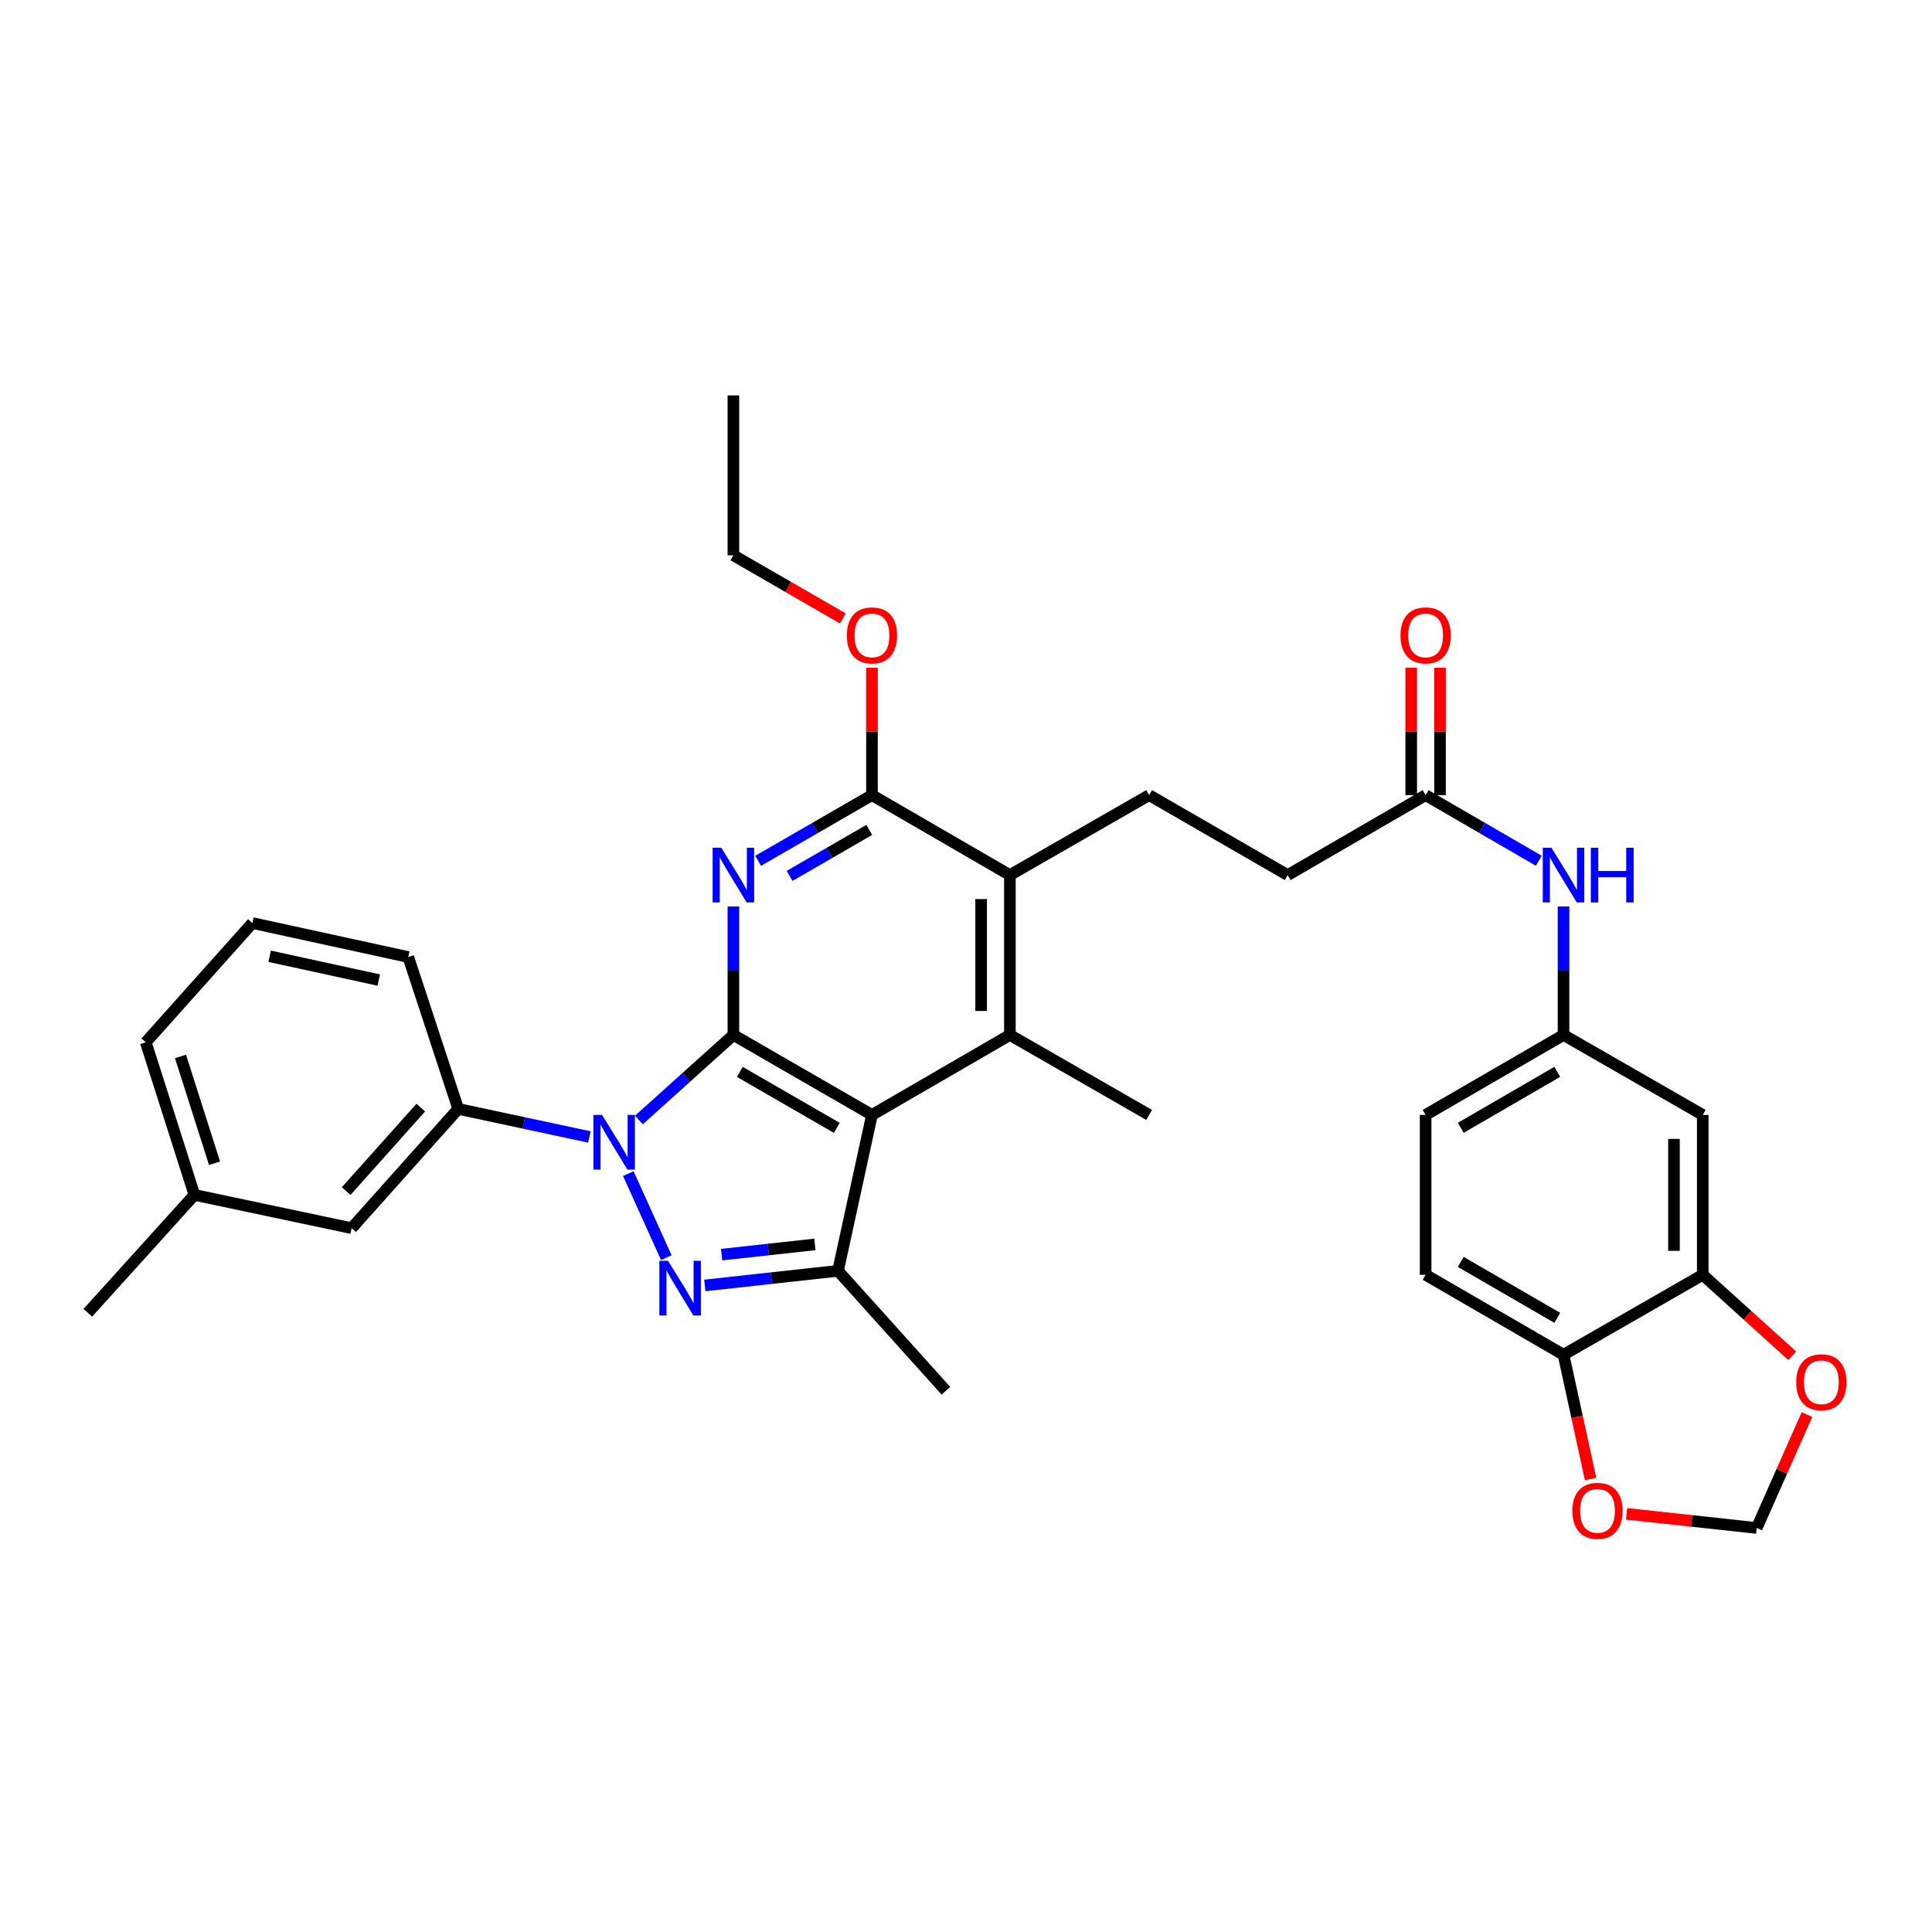 <?xml version='1.0' encoding='iso-8859-1'?>
<svg version='1.1' baseProfile='full'
              xmlns='http://www.w3.org/2000/svg'
                      xmlns:rdkit='http://www.rdkit.org/xml'
                      xmlns:xlink='http://www.w3.org/1999/xlink'
                  xml:space='preserve'
width='1000px' height='1000px' viewBox='0 0 1000 1000'>
<!-- END OF HEADER -->
<rect style='opacity:1.0;fill:#FFFFFF;stroke:none' width='1000' height='1000' x='0' y='0'> </rect>
<path class='bond-0' d='M 379.601,535.69 L 355.147,557.695' style='fill:none;fill-rule:evenodd;stroke:#000000;stroke-width:6px;stroke-linecap:butt;stroke-linejoin:miter;stroke-opacity:1' />
<path class='bond-0' d='M 355.147,557.695 L 330.694,579.699' style='fill:none;fill-rule:evenodd;stroke:#0000FF;stroke-width:6px;stroke-linecap:butt;stroke-linejoin:miter;stroke-opacity:1' />
<path class='bond-1' d='M 379.601,535.69 L 451.329,577.079' style='fill:none;fill-rule:evenodd;stroke:#000000;stroke-width:6px;stroke-linecap:butt;stroke-linejoin:miter;stroke-opacity:1' />
<path class='bond-1' d='M 382.915,554.802 L 433.125,583.774' style='fill:none;fill-rule:evenodd;stroke:#000000;stroke-width:6px;stroke-linecap:butt;stroke-linejoin:miter;stroke-opacity:1' />
<path class='bond-3' d='M 379.601,535.69 L 379.601,502.433' style='fill:none;fill-rule:evenodd;stroke:#000000;stroke-width:6px;stroke-linecap:butt;stroke-linejoin:miter;stroke-opacity:1' />
<path class='bond-3' d='M 379.601,502.433 L 379.601,469.175' style='fill:none;fill-rule:evenodd;stroke:#0000FF;stroke-width:6px;stroke-linecap:butt;stroke-linejoin:miter;stroke-opacity:1' />
<path class='bond-2' d='M 325.218,607.463 L 344.886,650.955' style='fill:none;fill-rule:evenodd;stroke:#0000FF;stroke-width:6px;stroke-linecap:butt;stroke-linejoin:miter;stroke-opacity:1' />
<path class='bond-8' d='M 305.075,588.492 L 271.126,581.23' style='fill:none;fill-rule:evenodd;stroke:#0000FF;stroke-width:6px;stroke-linecap:butt;stroke-linejoin:miter;stroke-opacity:1' />
<path class='bond-8' d='M 271.126,581.23 L 237.178,573.967' style='fill:none;fill-rule:evenodd;stroke:#000000;stroke-width:6px;stroke-linecap:butt;stroke-linejoin:miter;stroke-opacity:1' />
<path class='bond-4' d='M 451.329,577.079 L 433.751,657.779' style='fill:none;fill-rule:evenodd;stroke:#000000;stroke-width:6px;stroke-linecap:butt;stroke-linejoin:miter;stroke-opacity:1' />
<path class='bond-5' d='M 451.329,577.079 L 522.719,535.69' style='fill:none;fill-rule:evenodd;stroke:#000000;stroke-width:6px;stroke-linecap:butt;stroke-linejoin:miter;stroke-opacity:1' />
<path class='bond-34' d='M 364.82,665.339 L 399.286,661.559' style='fill:none;fill-rule:evenodd;stroke:#0000FF;stroke-width:6px;stroke-linecap:butt;stroke-linejoin:miter;stroke-opacity:1' />
<path class='bond-34' d='M 399.286,661.559 L 433.751,657.779' style='fill:none;fill-rule:evenodd;stroke:#000000;stroke-width:6px;stroke-linecap:butt;stroke-linejoin:miter;stroke-opacity:1' />
<path class='bond-34' d='M 373.536,649.396 L 397.662,646.751' style='fill:none;fill-rule:evenodd;stroke:#0000FF;stroke-width:6px;stroke-linecap:butt;stroke-linejoin:miter;stroke-opacity:1' />
<path class='bond-34' d='M 397.662,646.751 L 421.787,644.105' style='fill:none;fill-rule:evenodd;stroke:#000000;stroke-width:6px;stroke-linecap:butt;stroke-linejoin:miter;stroke-opacity:1' />
<path class='bond-6' d='M 392.411,445.554 L 421.87,428.556' style='fill:none;fill-rule:evenodd;stroke:#0000FF;stroke-width:6px;stroke-linecap:butt;stroke-linejoin:miter;stroke-opacity:1' />
<path class='bond-6' d='M 421.87,428.556 L 451.329,411.558' style='fill:none;fill-rule:evenodd;stroke:#000000;stroke-width:6px;stroke-linecap:butt;stroke-linejoin:miter;stroke-opacity:1' />
<path class='bond-6' d='M 408.694,453.358 L 429.316,441.459' style='fill:none;fill-rule:evenodd;stroke:#0000FF;stroke-width:6px;stroke-linecap:butt;stroke-linejoin:miter;stroke-opacity:1' />
<path class='bond-6' d='M 429.316,441.459 L 449.937,429.56' style='fill:none;fill-rule:evenodd;stroke:#000000;stroke-width:6px;stroke-linecap:butt;stroke-linejoin:miter;stroke-opacity:1' />
<path class='bond-26' d='M 433.751,657.779 L 489.606,719.858' style='fill:none;fill-rule:evenodd;stroke:#000000;stroke-width:6px;stroke-linecap:butt;stroke-linejoin:miter;stroke-opacity:1' />
<path class='bond-25' d='M 522.719,535.69 L 594.787,577.079' style='fill:none;fill-rule:evenodd;stroke:#000000;stroke-width:6px;stroke-linecap:butt;stroke-linejoin:miter;stroke-opacity:1' />
<path class='bond-35' d='M 522.719,535.69 L 522.719,452.946' style='fill:none;fill-rule:evenodd;stroke:#000000;stroke-width:6px;stroke-linecap:butt;stroke-linejoin:miter;stroke-opacity:1' />
<path class='bond-35' d='M 507.822,523.279 L 507.822,465.358' style='fill:none;fill-rule:evenodd;stroke:#000000;stroke-width:6px;stroke-linecap:butt;stroke-linejoin:miter;stroke-opacity:1' />
<path class='bond-7' d='M 451.329,411.558 L 522.719,452.946' style='fill:none;fill-rule:evenodd;stroke:#000000;stroke-width:6px;stroke-linecap:butt;stroke-linejoin:miter;stroke-opacity:1' />
<path class='bond-23' d='M 451.329,411.558 L 451.329,378.592' style='fill:none;fill-rule:evenodd;stroke:#000000;stroke-width:6px;stroke-linecap:butt;stroke-linejoin:miter;stroke-opacity:1' />
<path class='bond-23' d='M 451.329,378.592 L 451.329,345.626' style='fill:none;fill-rule:evenodd;stroke:#FF0000;stroke-width:6px;stroke-linecap:butt;stroke-linejoin:miter;stroke-opacity:1' />
<path class='bond-11' d='M 522.719,452.946 L 594.787,411.558' style='fill:none;fill-rule:evenodd;stroke:#000000;stroke-width:6px;stroke-linecap:butt;stroke-linejoin:miter;stroke-opacity:1' />
<path class='bond-19' d='M 237.178,573.967 L 182.01,635.698' style='fill:none;fill-rule:evenodd;stroke:#000000;stroke-width:6px;stroke-linecap:butt;stroke-linejoin:miter;stroke-opacity:1' />
<path class='bond-19' d='M 217.795,573.3 L 179.177,616.512' style='fill:none;fill-rule:evenodd;stroke:#000000;stroke-width:6px;stroke-linecap:butt;stroke-linejoin:miter;stroke-opacity:1' />
<path class='bond-28' d='M 237.178,573.967 L 211.323,495.361' style='fill:none;fill-rule:evenodd;stroke:#000000;stroke-width:6px;stroke-linecap:butt;stroke-linejoin:miter;stroke-opacity:1' />
<path class='bond-9' d='M 881.337,659.84 L 881.337,577.079' style='fill:none;fill-rule:evenodd;stroke:#000000;stroke-width:6px;stroke-linecap:butt;stroke-linejoin:miter;stroke-opacity:1' />
<path class='bond-9' d='M 866.44,647.426 L 866.44,589.493' style='fill:none;fill-rule:evenodd;stroke:#000000;stroke-width:6px;stroke-linecap:butt;stroke-linejoin:miter;stroke-opacity:1' />
<path class='bond-15' d='M 881.337,659.84 L 904.499,680.787' style='fill:none;fill-rule:evenodd;stroke:#000000;stroke-width:6px;stroke-linecap:butt;stroke-linejoin:miter;stroke-opacity:1' />
<path class='bond-15' d='M 904.499,680.787 L 927.66,701.735' style='fill:none;fill-rule:evenodd;stroke:#FF0000;stroke-width:6px;stroke-linecap:butt;stroke-linejoin:miter;stroke-opacity:1' />
<path class='bond-37' d='M 881.337,659.84 L 809.278,701.212' style='fill:none;fill-rule:evenodd;stroke:#000000;stroke-width:6px;stroke-linecap:butt;stroke-linejoin:miter;stroke-opacity:1' />
<path class='bond-10' d='M 881.337,577.079 L 809.278,535.69' style='fill:none;fill-rule:evenodd;stroke:#000000;stroke-width:6px;stroke-linecap:butt;stroke-linejoin:miter;stroke-opacity:1' />
<path class='bond-22' d='M 594.787,411.558 L 666.507,452.946' style='fill:none;fill-rule:evenodd;stroke:#000000;stroke-width:6px;stroke-linecap:butt;stroke-linejoin:miter;stroke-opacity:1' />
<path class='bond-12' d='M 737.897,411.558 L 666.507,452.946' style='fill:none;fill-rule:evenodd;stroke:#000000;stroke-width:6px;stroke-linecap:butt;stroke-linejoin:miter;stroke-opacity:1' />
<path class='bond-14' d='M 737.897,411.558 L 767.186,428.54' style='fill:none;fill-rule:evenodd;stroke:#000000;stroke-width:6px;stroke-linecap:butt;stroke-linejoin:miter;stroke-opacity:1' />
<path class='bond-14' d='M 767.186,428.54 L 796.475,445.523' style='fill:none;fill-rule:evenodd;stroke:#0000FF;stroke-width:6px;stroke-linecap:butt;stroke-linejoin:miter;stroke-opacity:1' />
<path class='bond-20' d='M 745.345,411.558 L 745.345,378.592' style='fill:none;fill-rule:evenodd;stroke:#000000;stroke-width:6px;stroke-linecap:butt;stroke-linejoin:miter;stroke-opacity:1' />
<path class='bond-20' d='M 745.345,378.592 L 745.345,345.626' style='fill:none;fill-rule:evenodd;stroke:#FF0000;stroke-width:6px;stroke-linecap:butt;stroke-linejoin:miter;stroke-opacity:1' />
<path class='bond-20' d='M 730.448,411.558 L 730.448,378.592' style='fill:none;fill-rule:evenodd;stroke:#000000;stroke-width:6px;stroke-linecap:butt;stroke-linejoin:miter;stroke-opacity:1' />
<path class='bond-20' d='M 730.448,378.592 L 730.448,345.626' style='fill:none;fill-rule:evenodd;stroke:#FF0000;stroke-width:6px;stroke-linecap:butt;stroke-linejoin:miter;stroke-opacity:1' />
<path class='bond-13' d='M 809.278,701.212 L 737.897,659.84' style='fill:none;fill-rule:evenodd;stroke:#000000;stroke-width:6px;stroke-linecap:butt;stroke-linejoin:miter;stroke-opacity:1' />
<path class='bond-13' d='M 806.041,682.117 L 756.074,653.157' style='fill:none;fill-rule:evenodd;stroke:#000000;stroke-width:6px;stroke-linecap:butt;stroke-linejoin:miter;stroke-opacity:1' />
<path class='bond-16' d='M 809.278,701.212 L 816.283,733.377' style='fill:none;fill-rule:evenodd;stroke:#000000;stroke-width:6px;stroke-linecap:butt;stroke-linejoin:miter;stroke-opacity:1' />
<path class='bond-16' d='M 816.283,733.377 L 823.288,765.543' style='fill:none;fill-rule:evenodd;stroke:#FF0000;stroke-width:6px;stroke-linecap:butt;stroke-linejoin:miter;stroke-opacity:1' />
<path class='bond-17' d='M 809.278,469.175 L 809.278,502.433' style='fill:none;fill-rule:evenodd;stroke:#0000FF;stroke-width:6px;stroke-linecap:butt;stroke-linejoin:miter;stroke-opacity:1' />
<path class='bond-17' d='M 809.278,502.433 L 809.278,535.69' style='fill:none;fill-rule:evenodd;stroke:#000000;stroke-width:6px;stroke-linecap:butt;stroke-linejoin:miter;stroke-opacity:1' />
<path class='bond-18' d='M 935.277,732.189 L 922.277,761.536' style='fill:none;fill-rule:evenodd;stroke:#FF0000;stroke-width:6px;stroke-linecap:butt;stroke-linejoin:miter;stroke-opacity:1' />
<path class='bond-18' d='M 922.277,761.536 L 909.277,790.883' style='fill:none;fill-rule:evenodd;stroke:#000000;stroke-width:6px;stroke-linecap:butt;stroke-linejoin:miter;stroke-opacity:1' />
<path class='bond-38' d='M 841.929,783.566 L 875.603,787.224' style='fill:none;fill-rule:evenodd;stroke:#FF0000;stroke-width:6px;stroke-linecap:butt;stroke-linejoin:miter;stroke-opacity:1' />
<path class='bond-38' d='M 875.603,787.224 L 909.277,790.883' style='fill:none;fill-rule:evenodd;stroke:#000000;stroke-width:6px;stroke-linecap:butt;stroke-linejoin:miter;stroke-opacity:1' />
<path class='bond-24' d='M 809.278,535.69 L 737.897,577.079' style='fill:none;fill-rule:evenodd;stroke:#000000;stroke-width:6px;stroke-linecap:butt;stroke-linejoin:miter;stroke-opacity:1' />
<path class='bond-24' d='M 806.043,554.786 L 756.076,583.758' style='fill:none;fill-rule:evenodd;stroke:#000000;stroke-width:6px;stroke-linecap:butt;stroke-linejoin:miter;stroke-opacity:1' />
<path class='bond-27' d='M 182.01,635.698 L 100.631,618.468' style='fill:none;fill-rule:evenodd;stroke:#000000;stroke-width:6px;stroke-linecap:butt;stroke-linejoin:miter;stroke-opacity:1' />
<path class='bond-21' d='M 737.897,659.84 L 737.897,577.079' style='fill:none;fill-rule:evenodd;stroke:#000000;stroke-width:6px;stroke-linecap:butt;stroke-linejoin:miter;stroke-opacity:1' />
<path class='bond-31' d='M 436.259,320.103 L 407.93,303.76' style='fill:none;fill-rule:evenodd;stroke:#FF0000;stroke-width:6px;stroke-linecap:butt;stroke-linejoin:miter;stroke-opacity:1' />
<path class='bond-31' d='M 407.93,303.76 L 379.601,287.417' style='fill:none;fill-rule:evenodd;stroke:#000000;stroke-width:6px;stroke-linecap:butt;stroke-linejoin:miter;stroke-opacity:1' />
<path class='bond-32' d='M 100.631,618.468 L 45.455,679.495' style='fill:none;fill-rule:evenodd;stroke:#000000;stroke-width:6px;stroke-linecap:butt;stroke-linejoin:miter;stroke-opacity:1' />
<path class='bond-36' d='M 100.631,618.468 L 75.455,539.489' style='fill:none;fill-rule:evenodd;stroke:#000000;stroke-width:6px;stroke-linecap:butt;stroke-linejoin:miter;stroke-opacity:1' />
<path class='bond-36' d='M 111.048,602.096 L 93.425,546.811' style='fill:none;fill-rule:evenodd;stroke:#000000;stroke-width:6px;stroke-linecap:butt;stroke-linejoin:miter;stroke-opacity:1' />
<path class='bond-29' d='M 211.323,495.361 L 130.64,477.766' style='fill:none;fill-rule:evenodd;stroke:#000000;stroke-width:6px;stroke-linecap:butt;stroke-linejoin:miter;stroke-opacity:1' />
<path class='bond-29' d='M 196.047,507.277 L 139.569,494.96' style='fill:none;fill-rule:evenodd;stroke:#000000;stroke-width:6px;stroke-linecap:butt;stroke-linejoin:miter;stroke-opacity:1' />
<path class='bond-30' d='M 130.64,477.766 L 75.455,539.489' style='fill:none;fill-rule:evenodd;stroke:#000000;stroke-width:6px;stroke-linecap:butt;stroke-linejoin:miter;stroke-opacity:1' />
<path class='bond-33' d='M 379.601,287.417 L 379.601,204.656' style='fill:none;fill-rule:evenodd;stroke:#000000;stroke-width:6px;stroke-linecap:butt;stroke-linejoin:miter;stroke-opacity:1' />
<path  class='atom-1' d='M 311.618 577.071
L 320.898 592.071
Q 321.818 593.551, 323.298 596.231
Q 324.778 598.911, 324.858 599.071
L 324.858 577.071
L 328.618 577.071
L 328.618 605.391
L 324.738 605.391
L 314.778 588.991
Q 313.618 587.071, 312.378 584.871
Q 311.178 582.671, 310.818 581.991
L 310.818 605.391
L 307.138 605.391
L 307.138 577.071
L 311.618 577.071
' fill='#0000FF'/>
<path  class='atom-3' d='M 345.765 652.582
L 355.045 667.582
Q 355.965 669.062, 357.445 671.742
Q 358.925 674.422, 359.005 674.582
L 359.005 652.582
L 362.765 652.582
L 362.765 680.902
L 358.885 680.902
L 348.925 664.502
Q 347.765 662.582, 346.525 660.382
Q 345.325 658.182, 344.965 657.502
L 344.965 680.902
L 341.285 680.902
L 341.285 652.582
L 345.765 652.582
' fill='#0000FF'/>
<path  class='atom-4' d='M 373.341 438.786
L 382.621 453.786
Q 383.541 455.266, 385.021 457.946
Q 386.501 460.626, 386.581 460.786
L 386.581 438.786
L 390.341 438.786
L 390.341 467.106
L 386.461 467.106
L 376.501 450.706
Q 375.341 448.786, 374.101 446.586
Q 372.901 444.386, 372.541 443.706
L 372.541 467.106
L 368.861 467.106
L 368.861 438.786
L 373.341 438.786
' fill='#0000FF'/>
<path  class='atom-15' d='M 803.018 438.786
L 812.298 453.786
Q 813.218 455.266, 814.698 457.946
Q 816.178 460.626, 816.258 460.786
L 816.258 438.786
L 820.018 438.786
L 820.018 467.106
L 816.138 467.106
L 806.178 450.706
Q 805.018 448.786, 803.778 446.586
Q 802.578 444.386, 802.218 443.706
L 802.218 467.106
L 798.538 467.106
L 798.538 438.786
L 803.018 438.786
' fill='#0000FF'/>
<path  class='atom-15' d='M 823.418 438.786
L 827.258 438.786
L 827.258 450.826
L 841.738 450.826
L 841.738 438.786
L 845.578 438.786
L 845.578 467.106
L 841.738 467.106
L 841.738 454.026
L 827.258 454.026
L 827.258 467.106
L 823.418 467.106
L 823.418 438.786
' fill='#0000FF'/>
<path  class='atom-16' d='M 929.729 715.444
Q 929.729 708.644, 933.089 704.844
Q 936.449 701.044, 942.729 701.044
Q 949.009 701.044, 952.369 704.844
Q 955.729 708.644, 955.729 715.444
Q 955.729 722.324, 952.329 726.244
Q 948.929 730.124, 942.729 730.124
Q 936.489 730.124, 933.089 726.244
Q 929.729 722.364, 929.729 715.444
M 942.729 726.924
Q 947.049 726.924, 949.369 724.044
Q 951.729 721.124, 951.729 715.444
Q 951.729 709.884, 949.369 707.084
Q 947.049 704.244, 942.729 704.244
Q 938.409 704.244, 936.049 707.044
Q 933.729 709.844, 933.729 715.444
Q 933.729 721.164, 936.049 724.044
Q 938.409 726.924, 942.729 726.924
' fill='#FF0000'/>
<path  class='atom-17' d='M 813.856 782.008
Q 813.856 775.208, 817.216 771.408
Q 820.576 767.608, 826.856 767.608
Q 833.136 767.608, 836.496 771.408
Q 839.856 775.208, 839.856 782.008
Q 839.856 788.888, 836.456 792.808
Q 833.056 796.688, 826.856 796.688
Q 820.616 796.688, 817.216 792.808
Q 813.856 788.928, 813.856 782.008
M 826.856 793.488
Q 831.176 793.488, 833.496 790.608
Q 835.856 787.688, 835.856 782.008
Q 835.856 776.448, 833.496 773.648
Q 831.176 770.808, 826.856 770.808
Q 822.536 770.808, 820.176 773.608
Q 817.856 776.408, 817.856 782.008
Q 817.856 787.728, 820.176 790.608
Q 822.536 793.488, 826.856 793.488
' fill='#FF0000'/>
<path  class='atom-21' d='M 724.897 328.877
Q 724.897 322.077, 728.257 318.277
Q 731.617 314.477, 737.897 314.477
Q 744.177 314.477, 747.537 318.277
Q 750.897 322.077, 750.897 328.877
Q 750.897 335.757, 747.497 339.677
Q 744.097 343.557, 737.897 343.557
Q 731.657 343.557, 728.257 339.677
Q 724.897 335.797, 724.897 328.877
M 737.897 340.357
Q 742.217 340.357, 744.537 337.477
Q 746.897 334.557, 746.897 328.877
Q 746.897 323.317, 744.537 320.517
Q 742.217 317.677, 737.897 317.677
Q 733.577 317.677, 731.217 320.477
Q 728.897 323.277, 728.897 328.877
Q 728.897 334.597, 731.217 337.477
Q 733.577 340.357, 737.897 340.357
' fill='#FF0000'/>
<path  class='atom-24' d='M 438.329 328.877
Q 438.329 322.077, 441.689 318.277
Q 445.049 314.477, 451.329 314.477
Q 457.609 314.477, 460.969 318.277
Q 464.329 322.077, 464.329 328.877
Q 464.329 335.757, 460.929 339.677
Q 457.529 343.557, 451.329 343.557
Q 445.089 343.557, 441.689 339.677
Q 438.329 335.797, 438.329 328.877
M 451.329 340.357
Q 455.649 340.357, 457.969 337.477
Q 460.329 334.557, 460.329 328.877
Q 460.329 323.317, 457.969 320.517
Q 455.649 317.677, 451.329 317.677
Q 447.009 317.677, 444.649 320.477
Q 442.329 323.277, 442.329 328.877
Q 442.329 334.597, 444.649 337.477
Q 447.009 340.357, 451.329 340.357
' fill='#FF0000'/>
</svg>
